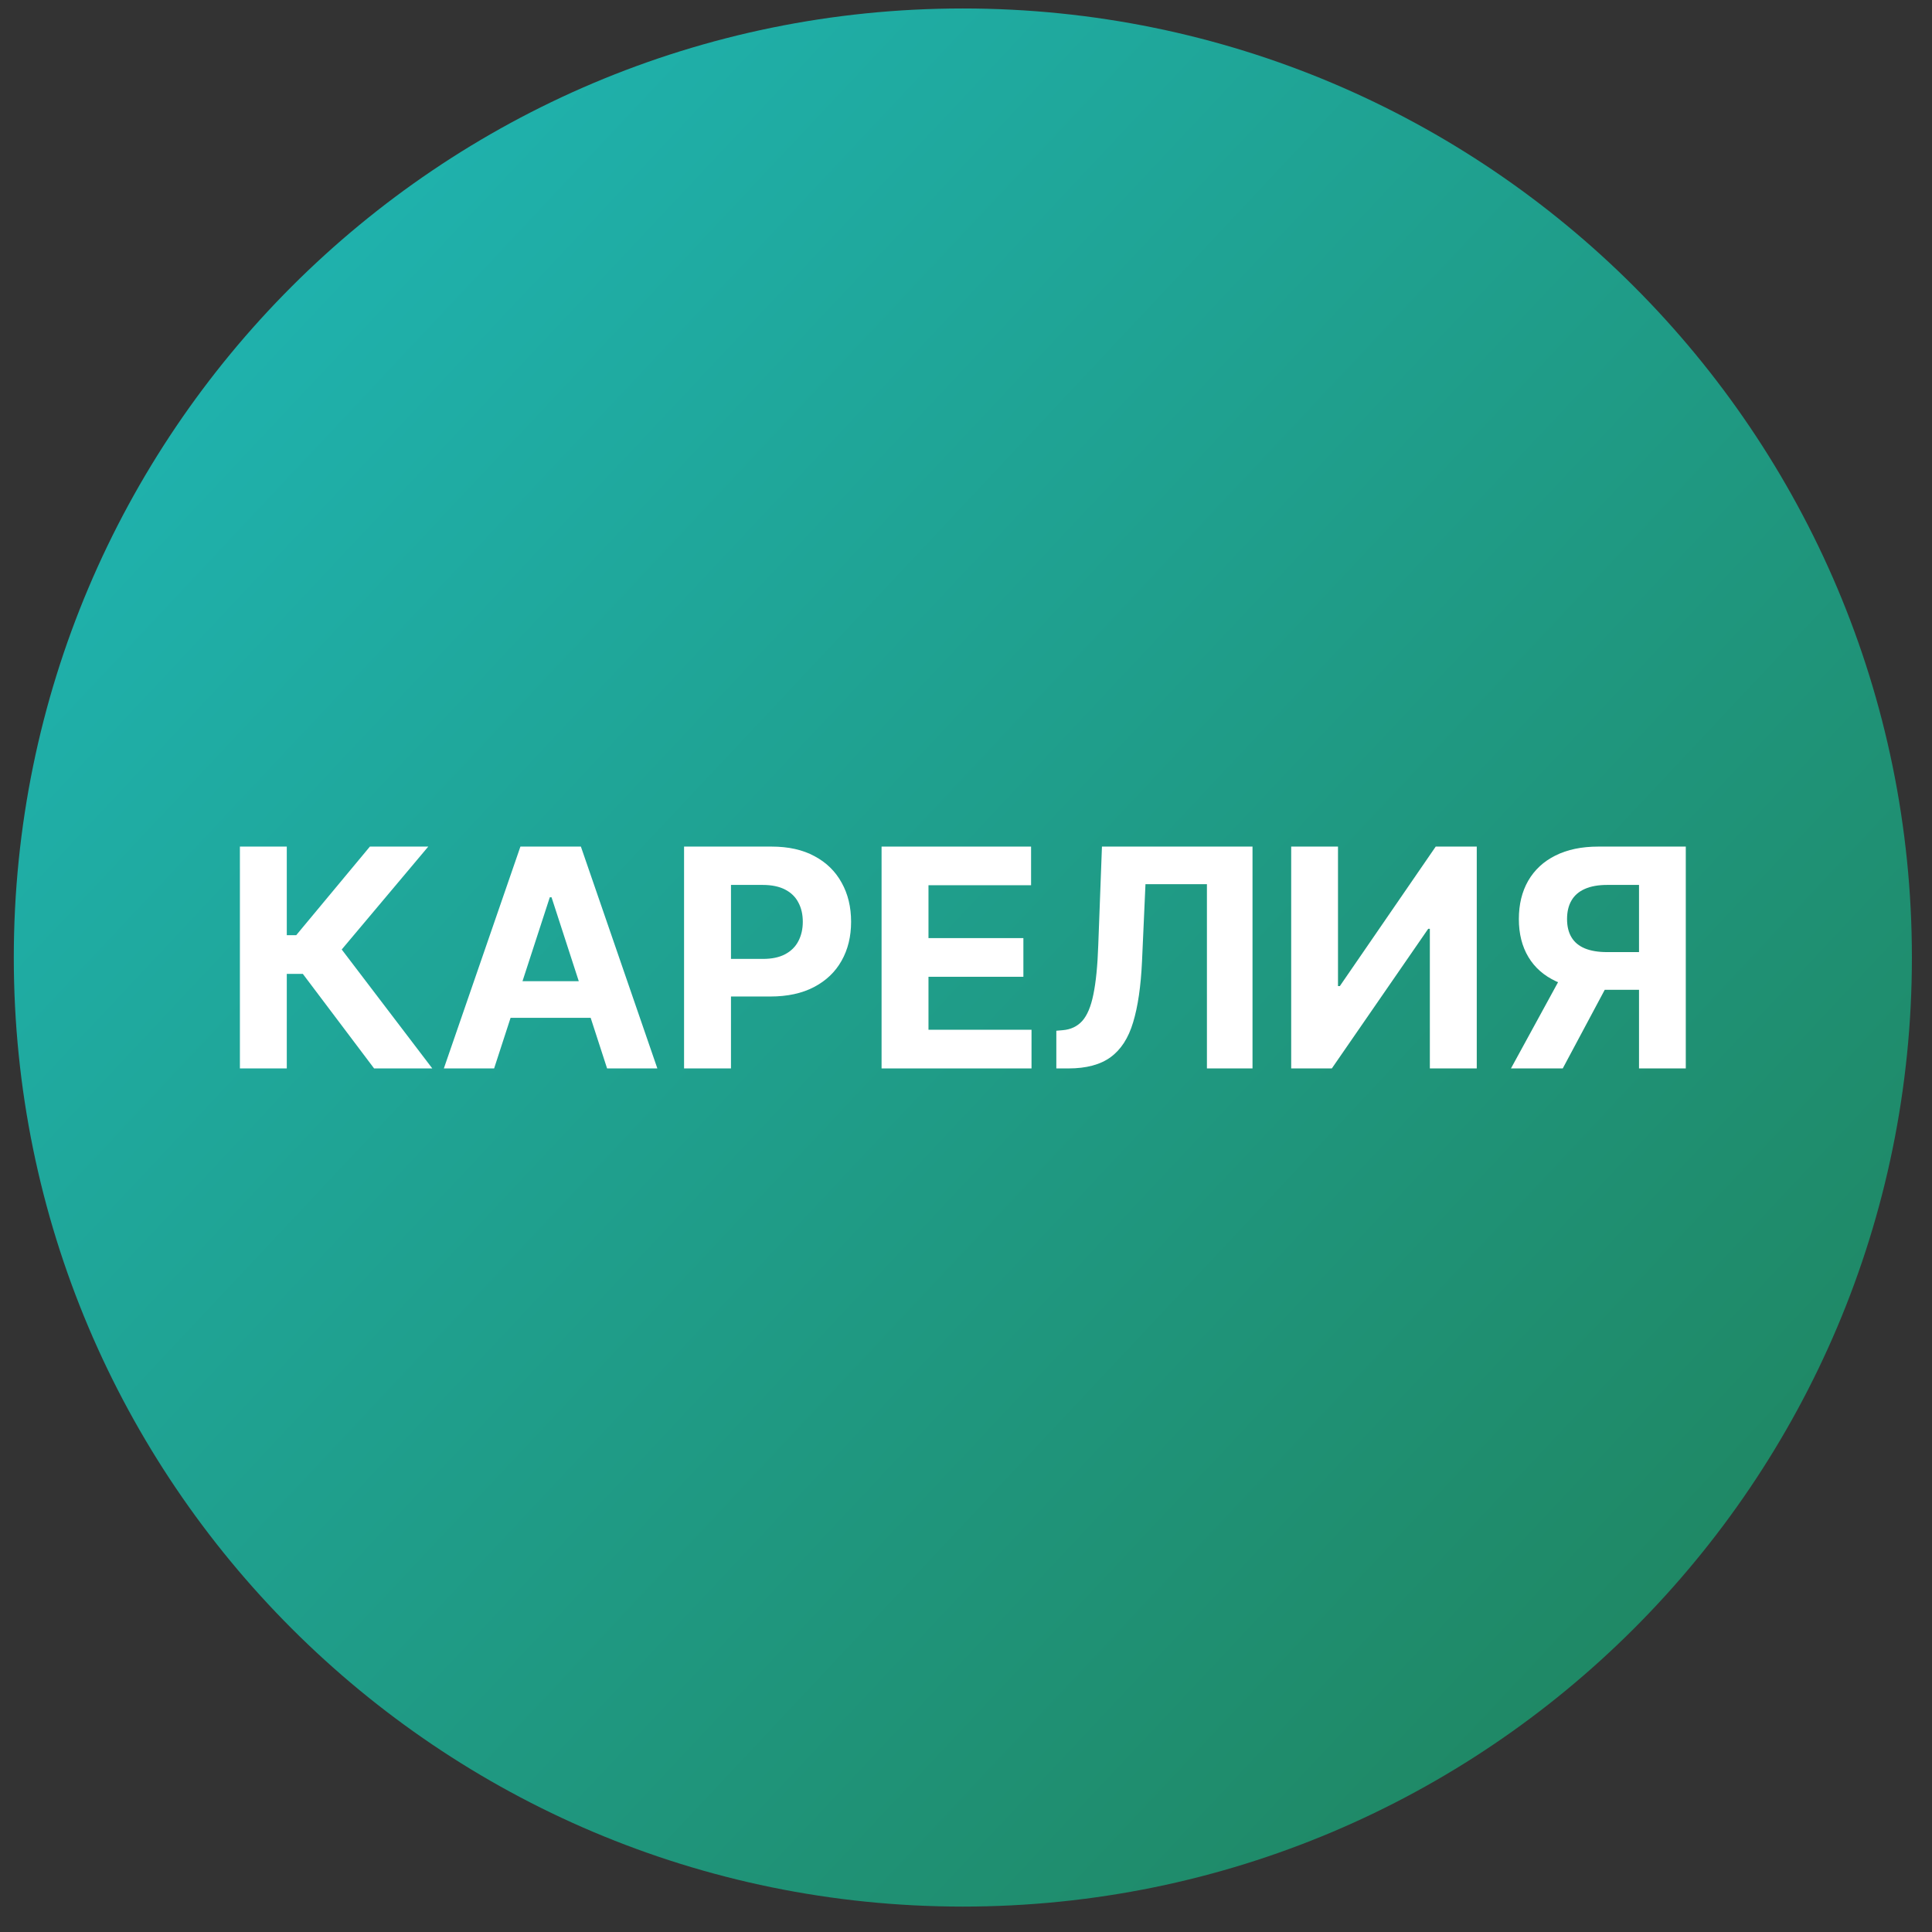 <svg width="57" height="57" viewBox="0 0 57 57" fill="none" xmlns="http://www.w3.org/2000/svg">
<rect x="0" y="0" width="57" height="57" fill="#333333" stroke="none"/>
<g clip-path="url(#clip0_4250_1218)">
<path d="M56.407 28.25C56.407 12.786 43.871 0.25 28.407 0.25C12.943 0.25 0.407 12.786 0.407 28.25C0.407 43.714 12.943 56.25 28.407 56.25C43.871 56.25 56.407 43.714 56.407 28.25Z" fill="url(#paint0_linear_4250_1218)"/>
<path d="M49.736 31.522H48.356V26.108H47.422C47.156 26.108 46.934 26.147 46.758 26.226C46.583 26.303 46.452 26.416 46.365 26.565C46.277 26.714 46.233 26.897 46.233 27.115C46.233 27.33 46.277 27.51 46.365 27.655C46.452 27.8 46.583 27.908 46.758 27.981C46.932 28.053 47.152 28.09 47.416 28.09H48.918V29.202H47.192C46.692 29.202 46.263 29.119 45.908 28.952C45.552 28.786 45.28 28.548 45.093 28.236C44.905 27.923 44.811 27.549 44.811 27.115C44.811 26.682 44.903 26.306 45.086 25.986C45.272 25.665 45.539 25.416 45.888 25.242C46.24 25.065 46.663 24.977 47.157 24.977H49.736V31.522ZM46.205 28.543H47.697L46.106 31.522H44.578L46.205 28.543Z" fill="white"/>
<path d="M38.094 24.977H39.475V29.093H39.529L42.358 24.977H43.569V31.522H42.185V27.402H42.137L39.293 31.522H38.094V24.977Z" fill="white"/>
<path d="M31.165 31.522V30.41L31.351 30.394C31.589 30.375 31.782 30.284 31.929 30.122C32.076 29.958 32.186 29.697 32.258 29.339C32.333 28.979 32.381 28.495 32.402 27.888L32.511 24.977H36.953V31.522H35.608V26.086H33.795L33.693 28.364C33.659 29.097 33.572 29.696 33.431 30.16C33.293 30.625 33.071 30.968 32.766 31.19C32.464 31.411 32.049 31.522 31.523 31.522H31.165Z" fill="white"/>
<path d="M26.009 31.522V24.977H30.42V26.117H27.393V27.677H30.193V28.818H27.393V30.381H30.433V31.522H26.009Z" fill="white"/>
<path d="M20.182 31.522V24.977H22.764C23.261 24.977 23.684 25.071 24.033 25.261C24.383 25.448 24.649 25.709 24.832 26.044C25.018 26.376 25.11 26.76 25.11 27.195C25.11 27.629 25.017 28.013 24.829 28.345C24.642 28.678 24.37 28.936 24.014 29.122C23.66 29.307 23.232 29.4 22.729 29.4H21.083V28.291H22.506C22.772 28.291 22.991 28.245 23.164 28.153C23.339 28.06 23.469 27.931 23.554 27.767C23.641 27.601 23.685 27.41 23.685 27.195C23.685 26.977 23.641 26.788 23.554 26.626C23.469 26.462 23.339 26.335 23.164 26.245C22.989 26.154 22.768 26.108 22.499 26.108H21.566V31.522H20.182Z" fill="white"/>
<path d="M14.578 31.522H13.095L15.354 24.977H17.138L19.394 31.522H17.911L16.272 26.472H16.221L14.578 31.522ZM14.485 28.949H17.988V30.029H14.485V28.949Z" fill="white"/>
<path d="M11.037 31.522L8.934 28.732H8.461V31.522H7.078V24.977H8.461V27.591H8.739L10.913 24.977H12.635L10.082 28.013L12.754 31.522H11.037Z" fill="white"/>
</g>
<defs>
<linearGradient id="paint0_linear_4250_1218" x1="0.407" y1="3.655" x2="56.407" y2="56.25" gradientUnits="userSpaceOnUse">
<stop stop-color="#1FB8B8"/>
<stop offset="1" stop-color="#1F8057"/>
</linearGradient>
<clipPath id="clip0_4250_1218">
<rect width="56" height="56" fill="white" transform="translate(0.407 0.25)"/>
</clipPath>
</defs>
</svg>
